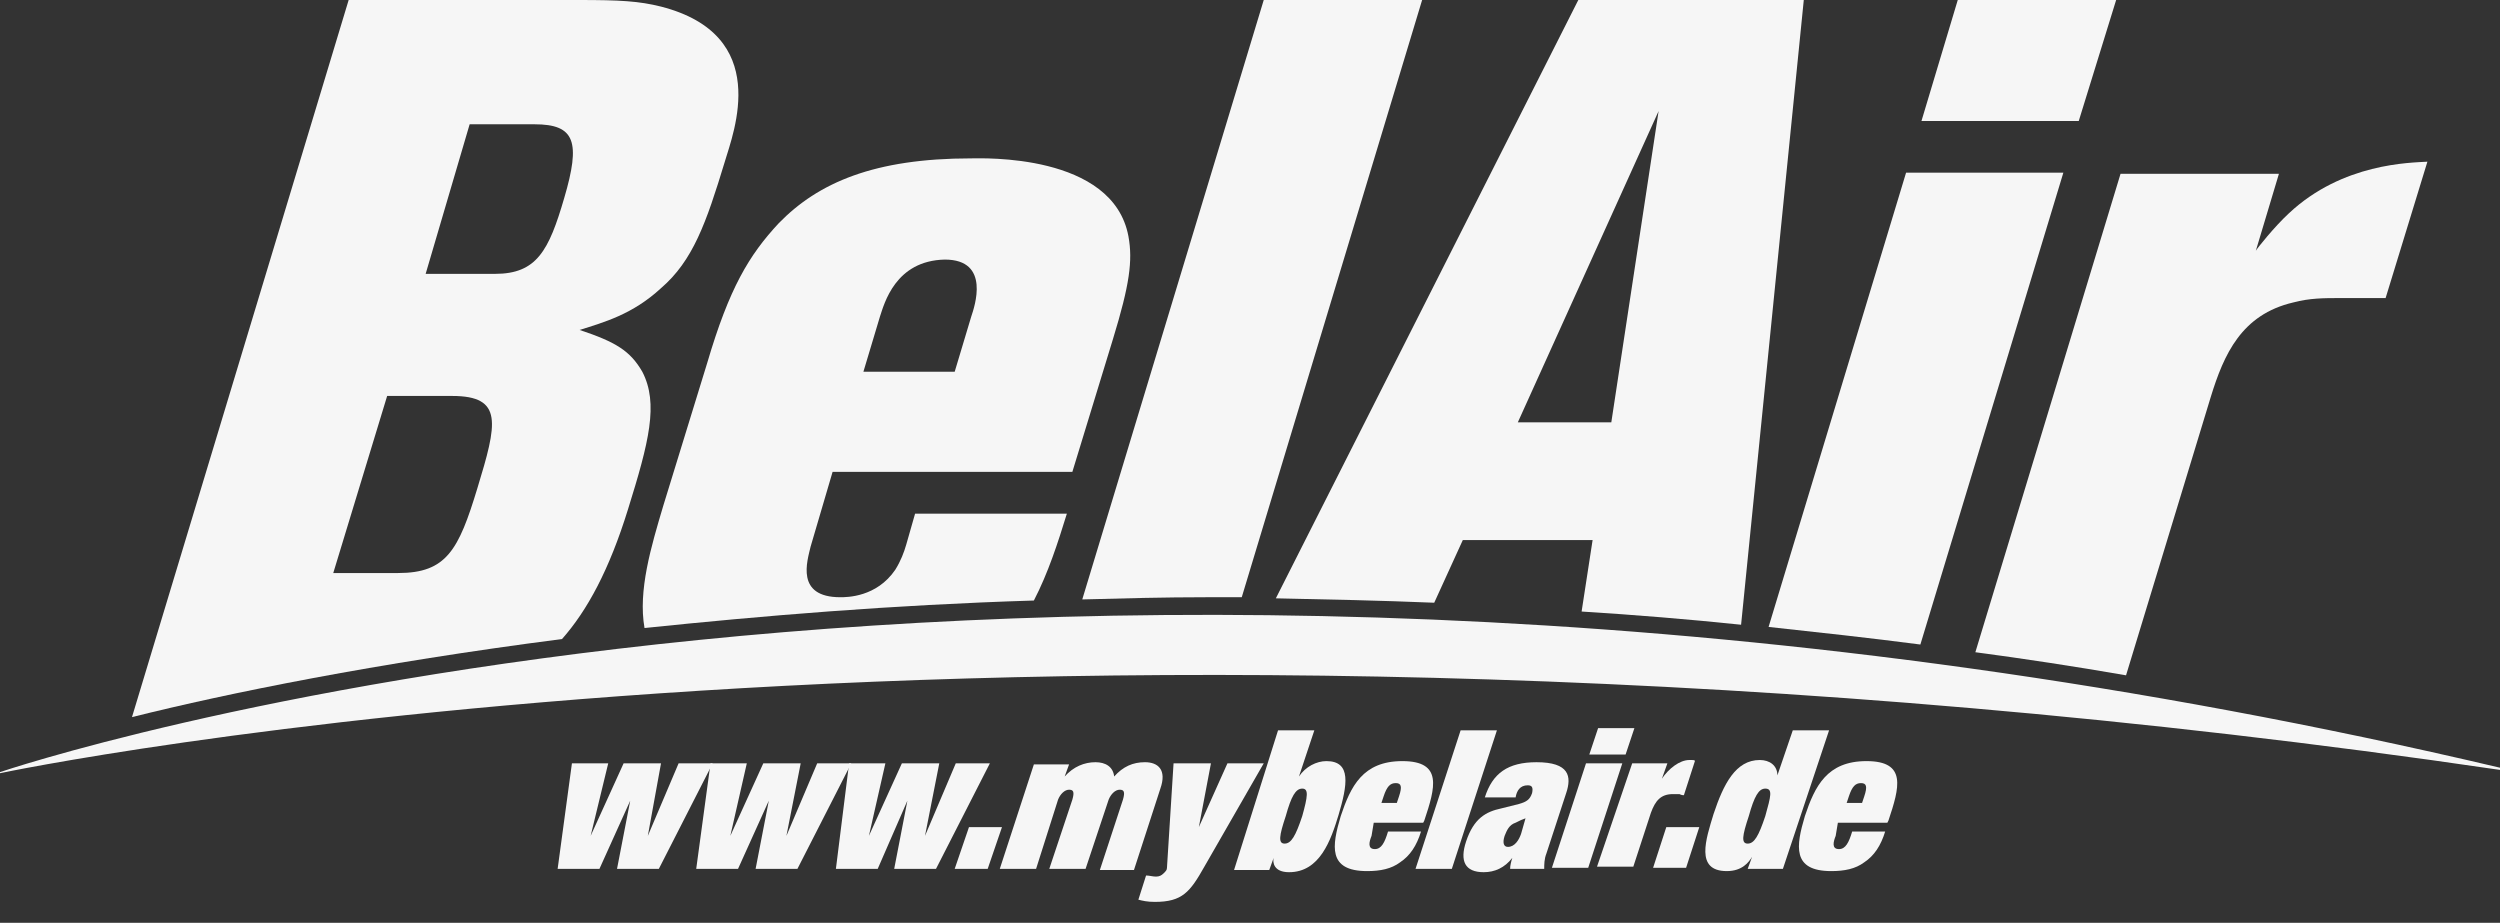 <?xml version="1.0" encoding="utf-8"?>
<!-- Generator: Adobe Illustrator 18.1.1, SVG Export Plug-In . SVG Version: 6.00 Build 0)  -->
<svg version="1.1" id="Ebene_1" xmlns="http://www.w3.org/2000/svg" xmlns:xlink="http://www.w3.org/1999/xlink" x="0px" y="0px"
	 viewBox="0 0 227.3 83.9" enable-background="new 0 0 227.3 83.9" xml:space="preserve">
<rect x="0" y="0" width="227.3" height="83.9" fill="#333333" stroke="none"/>
<g>
	<path fill="#F6F6F6" d="M130.4,54.8l2.6-5.7h11.8l-1,6.5c4.8,0.3,9.7,0.7,14.5,1.2L164,0h-20.5L116,54.4
		C120.8,54.5,125.6,54.6,130.4,54.8z M150.8,10.1l-4.3,28.3H138L150.8,10.1z"/>
	<path fill="#F6F6F6" d="M109.7,54.3c1.1,0,2.1,0,3.2,0L129.3,0h-14.4L98.4,54.5C102.1,54.4,105.9,54.3,109.7,54.3z"/>
	<path fill="#F6F6F6" d="M193.3,61.4l7.7-25.3c1.2-3.9,2.8-7.5,7.5-8.6c1.5-0.4,2.8-0.4,4.3-0.4h4.1l3.8-12.4
		c-1.5,0.1-7.7,0.1-12.6,4.7c-1.3,1.2-2.9,3.2-3,3.4l2.1-7h-14.4l-13.2,43.5C184.1,59.9,188.7,60.6,193.3,61.4z"/>
	<polygon fill="#F6F6F6" points="192.4,0 178,0 174.7,11 189,11 	"/>
	<path fill="#F6F6F6" d="M174.6,58.6l13-42.9h-14.3L160.8,57C165.4,57.5,170,58,174.6,58.6z"/>
	<path fill="#F6F6F6" d="M51.1,58.1c2.3-2.6,4.3-6.3,6-11.8c1.9-6.1,2.8-9.6,1.3-12.5c-1.1-1.9-2.4-2.7-5.7-3.8
		c2.2-0.7,4.8-1.4,7.4-3.8c2.9-2.5,4.1-5.9,5.8-11.5c0.8-2.7,4.3-11.5-5.8-14.1C58.1,0.1,56.4,0,52.6,0H31.7L12,65.2
		C20.8,63,34.1,60.3,51.1,58.1z M42.7,11.3h5.9c3.7,0,4.2,1.6,2.7,6.7c-1.4,4.8-2.5,6.9-6.3,6.9h-6.3L42.7,11.3z M35.2,36h5.9
		c4.7,0,4.1,2.5,2.3,8.4c-1.7,5.6-2.8,7.7-7.2,7.7h-5.9L35.2,36z"/>
	<path fill="#F6F6F6" d="M60.3,46c-1.1,3.7-2.3,7.7-1.7,11.1C69.2,56,81,55,94,54.6c1.3-2.5,2.2-5.3,3-7.9H83.2l-0.8,2.8
		c-0.2,0.7-0.5,1.5-1,2.3c-1.7,2.5-4.4,2.5-5,2.5c-4.1,0-3-3.3-2.7-4.6l2-6.8h21.8l3.7-12.1c1.5-4.9,1.8-7.1,1.4-9.3
		c-1.4-7.6-13.4-7.1-14.3-7.1c-8.8,0-13.9,2.2-17.5,5.9c-2.7,2.9-4.5,5.9-6.5,12.7L60.3,46z M80,28.8c0.4-1.2,1.4-5.1,5.9-5.2
		c4.2,0,2.7,4.3,2.4,5.2l-1.5,5h-8.3L80,28.8z"/>
</g>
<path fill="#F6F6F6" d="M227.3,70C93.9,50.4,0,70.3,0,70.3v-0.1c0,0,93.6-31.9,227.3-0.4V70z"/>
<g>
	<path fill="#F6F6F6" d="M52,69.4h3.3L53.7,76h0l3-6.6h3.4L58.9,76h0l2.8-6.6h3.1L59.9,79h-3.8l1.2-6.2h0L54.5,79h-3.8L52,69.4z"/>
	<path fill="#F6F6F6" d="M64.6,69.4h3.3L66.4,76h0l3-6.6h3.4L71.5,76h0l2.8-6.6h3.1L72.5,79h-3.8l1.2-6.2h0L67.1,79h-3.8L64.6,69.4z
		"/>
	<path fill="#F6F6F6" d="M77.2,69.4h3.3L79,76h0l3-6.6h3.4L84.1,76h0l2.8-6.6h3.1L85.1,79h-3.8l1.2-6.2h0L79.8,79H76L77.2,69.4z"/>
	<path fill="#F6F6F6" d="M88.1,75.2h3L89.8,79h-3L88.1,75.2z"/>
	<path fill="#F6F6F6" d="M102.1,72.7c0.2-0.7,0.1-0.9-0.3-0.9c-0.4,0-0.8,0.4-1,0.9L98.7,79h-3.3l2.1-6.3c0.2-0.7,0.1-0.9-0.3-0.9
		c-0.4,0-0.8,0.4-1,0.9L94.2,79h-3.3l3.1-9.5h3.2l-0.4,1.1h0c0.8-0.9,1.8-1.3,2.8-1.3c0.9,0,1.6,0.4,1.7,1.3
		c0.8-0.9,1.7-1.3,2.8-1.3c1.2,0,2,0.7,1.4,2.4l-2.4,7.4H100L102.1,72.7z"/>
	<path fill="#F6F6F6" d="M106.7,69.4h3.4l-1.1,5.8h0l2.6-5.8h3.3l-5.4,9.4c-1.3,2.3-2,3.2-4.5,3.2c-0.7,0-1.1-0.1-1.5-0.2l0.7-2.2
		c0.3,0,0.6,0.1,0.9,0.1c0.3,0,0.5-0.1,0.7-0.3c0.2-0.2,0.3-0.3,0.3-0.5L106.7,69.4z"/>
	<path fill="#F6F6F6" d="M116.2,66.4h3.3l-1.4,4.2h0c0.6-0.9,1.6-1.4,2.5-1.4c2.3,0,1.9,2.2,1.1,4.9c-0.7,2.3-1.7,5.2-4.5,5.2
		c-1.4,0-1.5-0.9-1.4-1.3h0l-0.4,1.1h-3.2L116.2,66.4z M118.4,71.7c-0.6,0-1,0.7-1.5,2.5c-0.6,1.8-0.7,2.5-0.1,2.5
		c0.6,0,1-0.7,1.6-2.5C118.9,72.4,119,71.7,118.4,71.7z"/>
	<path fill="#F6F6F6" d="M124.7,76c-0.2,0.5-0.4,1.2,0.3,1.2c0.6,0,0.9-0.6,1.2-1.6h3c-0.4,1.3-1,2.2-1.9,2.8
		c-0.8,0.6-1.8,0.8-3,0.8c-3.6,0-3.2-2.3-2.4-5c0.9-2.7,2-5,5.6-5c3.7,0,3,2.4,2,5.4l-0.1,0.2h-4.5L124.7,76z M127.2,72.4
		c0.3-0.9,0.2-1.2-0.3-1.2c-0.5,0-0.8,0.3-1.1,1.2l-0.2,0.6h1.4L127.2,72.4z"/>
	<path fill="#F6F6F6" d="M132.8,66.4h3.3L132,79h-3.3L132.8,66.4z"/>
	<path fill="#F6F6F6" d="M140.6,77.6c-0.2,0.5-0.2,1-0.2,1.4h-3.1c0-0.3,0.1-0.7,0.2-1l0,0c-0.7,0.9-1.6,1.3-2.6,1.3
		c-1.7,0-2.2-1-1.6-2.8c0.7-2.1,1.8-2.7,3.2-3l1.6-0.4c0.7-0.2,1-0.4,1.2-1c0.1-0.5,0-0.7-0.4-0.7c-0.7,0-1,0.5-1.1,1.1H135
		c0.7-2.2,2.1-3.2,4.7-3.2c3,0,3.2,1.3,2.7,2.8L140.6,77.6z M138.7,74.4c-0.3,0.1-0.5,0.2-0.9,0.4c-0.6,0.2-0.8,0.7-1,1.2
		c-0.2,0.6-0.1,1,0.3,1c0.6,0,1-0.6,1.2-1.2L138.7,74.4z"/>
	<path fill="#F6F6F6" d="M144.2,69.4h3.3l-3.1,9.5h-3.3L144.2,69.4z M145.3,66.2h3.3l-0.8,2.4h-3.3L145.3,66.2z"/>
	<path fill="#F6F6F6" d="M148.4,69.4h3.2l-0.5,1.4h0c0.6-0.9,1.6-1.7,2.5-1.7c0.4,0,0.5,0,0.5,0.1l-1,3.1c-0.1,0-0.2,0-0.4-0.1
		c-0.1,0-0.3,0-0.6,0c-1.1,0-1.6,0.6-2,1.7l-1.6,4.9h-3.3L148.4,69.4z"/>
	<path fill="#F6F6F6" d="M151.5,75.2h3l-1.2,3.7h-3L151.5,75.2z"/>
	<path fill="#F6F6F6" d="M163,66.4h3.3L162.1,79h-3.2l0.4-1.1h0c-0.3,0.5-0.9,1.3-2.3,1.3c-2.9,0-1.9-2.9-1.2-5.2
		c0.9-2.7,2-4.9,4.2-4.9c0.9,0,1.6,0.5,1.6,1.4h0L163,66.4z M160.5,71.7c-0.6,0-1,0.7-1.5,2.5c-0.6,1.8-0.7,2.5-0.1,2.5
		s1-0.7,1.6-2.5C161,72.4,161.2,71.7,160.5,71.7z"/>
	<path fill="#F6F6F6" d="M166.9,76c-0.2,0.5-0.4,1.2,0.3,1.2c0.6,0,0.9-0.6,1.2-1.6h3c-0.4,1.3-1,2.2-1.9,2.8
		c-0.8,0.6-1.8,0.8-3,0.8c-3.6,0-3.2-2.3-2.4-5c0.9-2.7,2-5,5.6-5c3.7,0,3,2.4,2,5.4l-0.1,0.2h-4.5L166.9,76z M169.5,72.4
		c0.3-0.9,0.2-1.2-0.3-1.2c-0.5,0-0.8,0.3-1.1,1.2l-0.2,0.6h1.4L169.5,72.4z"/>
</g>
</svg>
